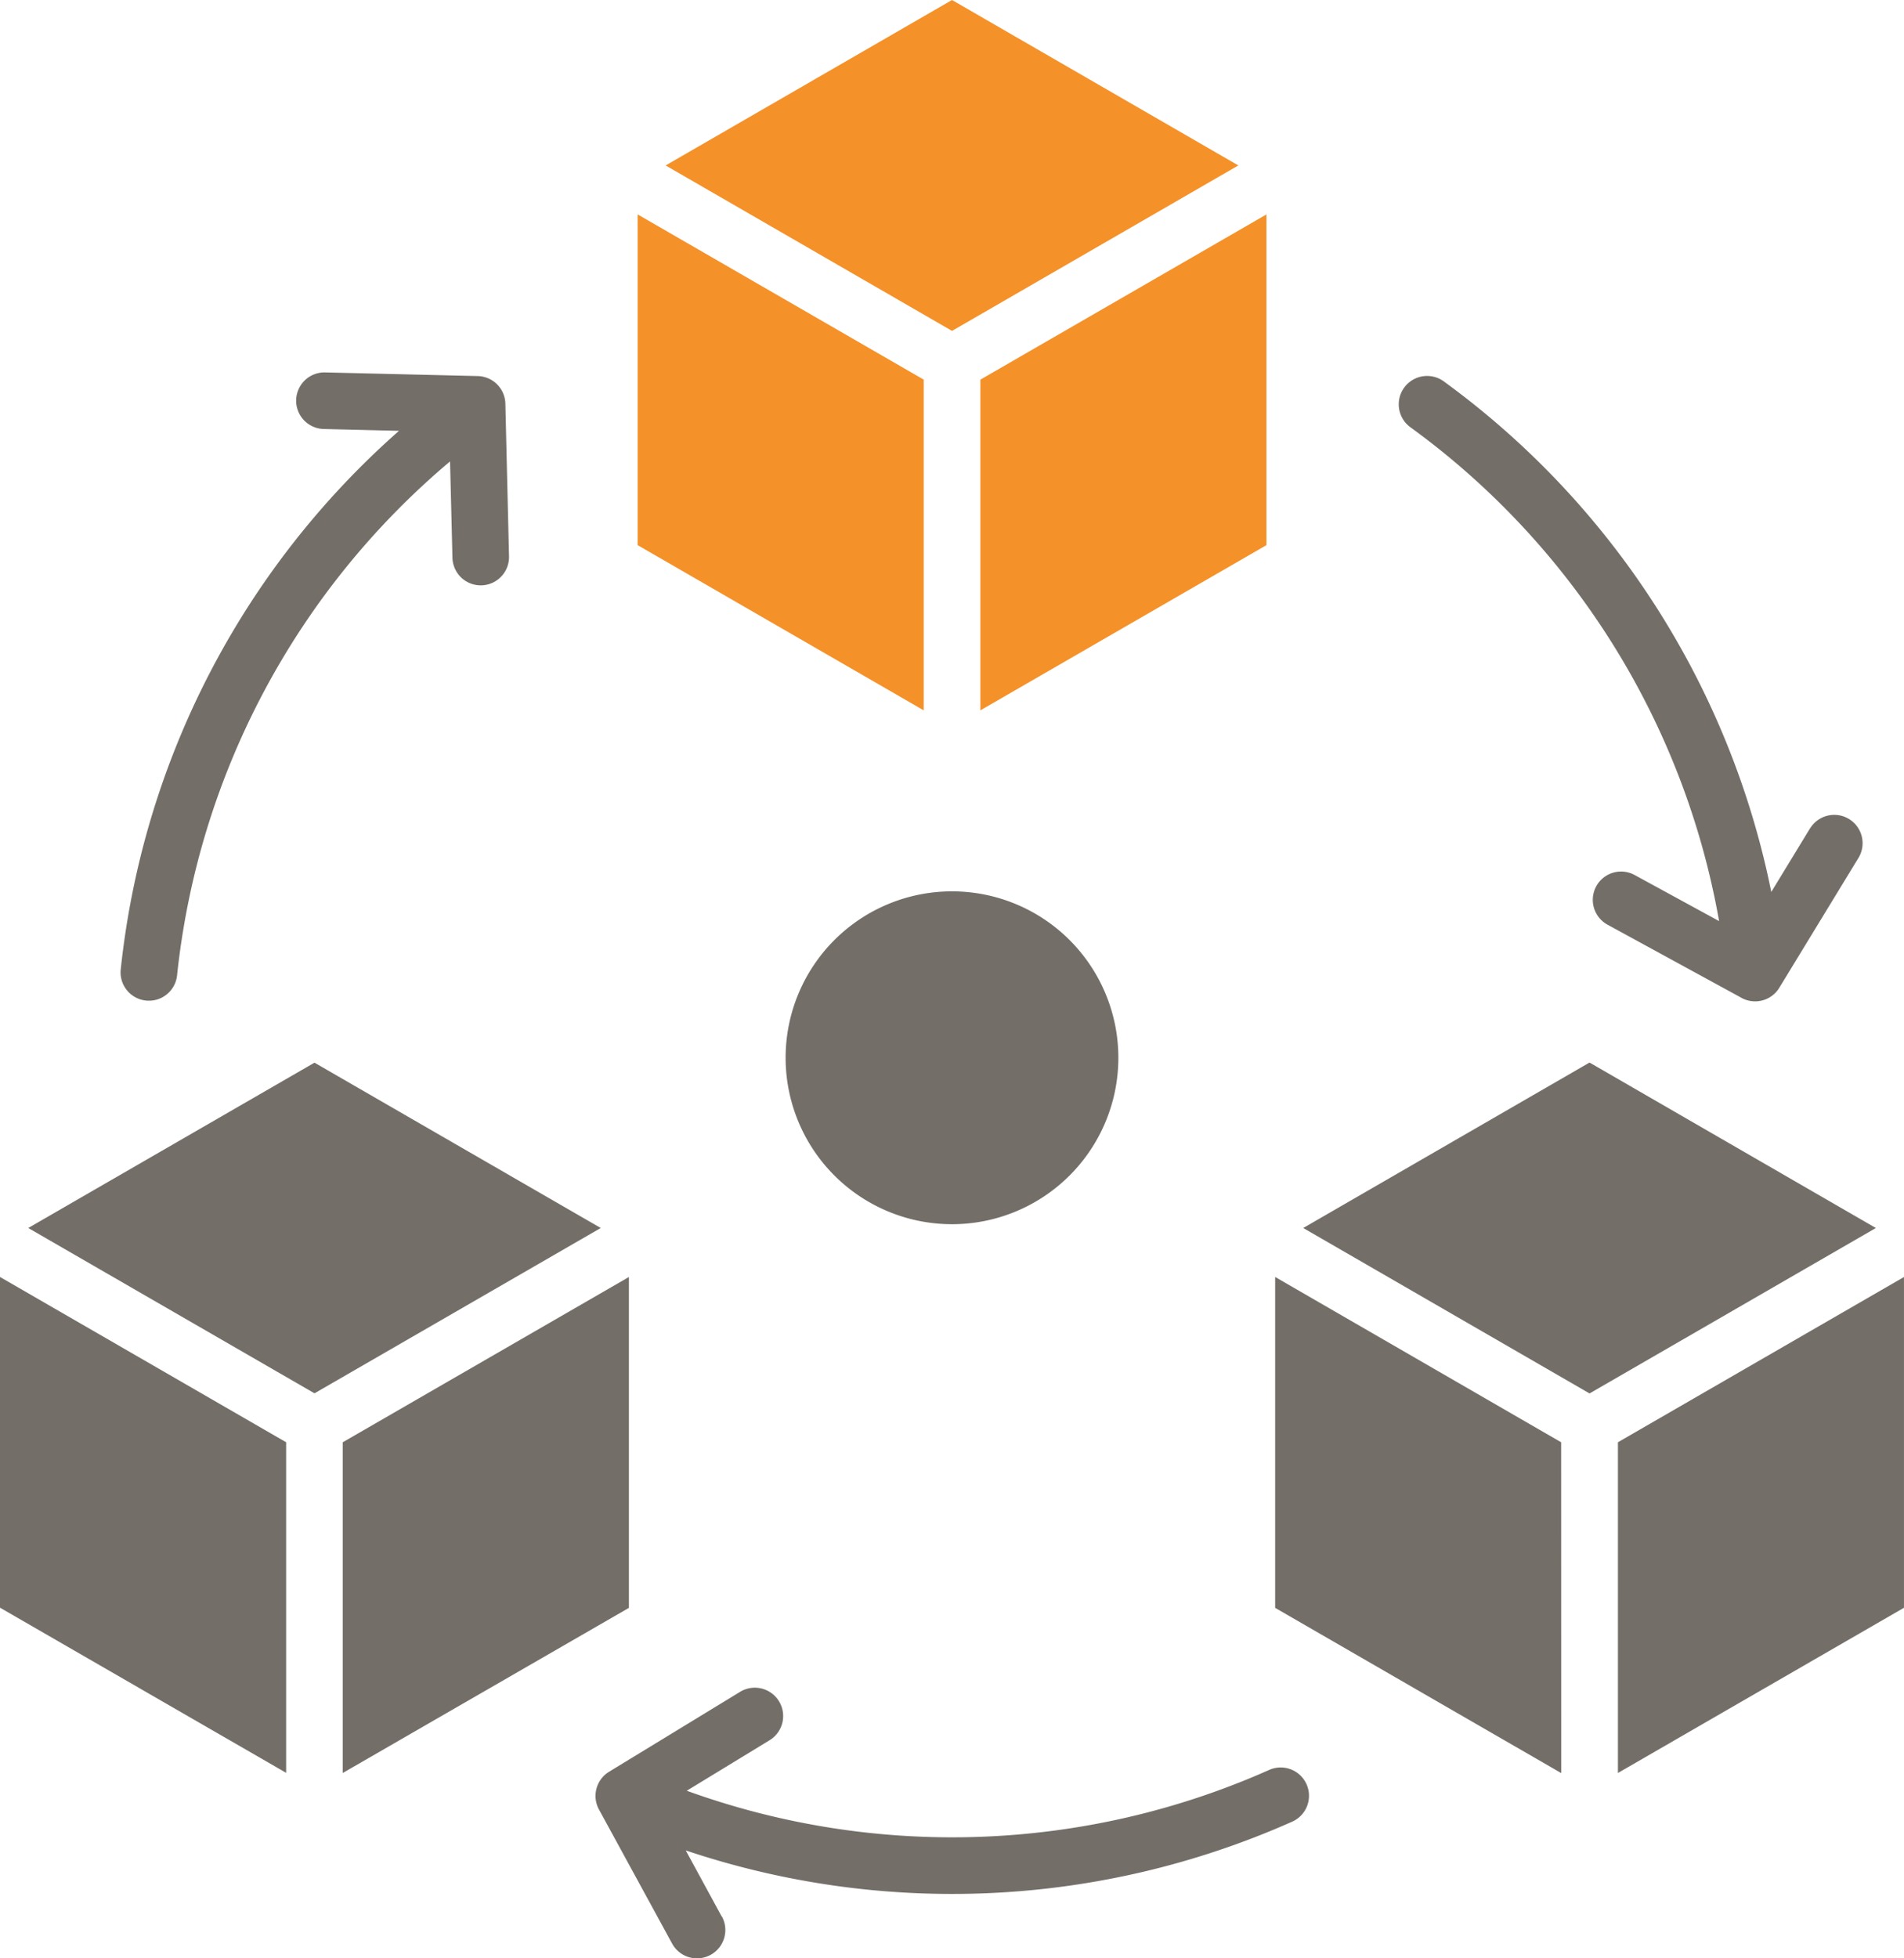 <svg xmlns="http://www.w3.org/2000/svg" xmlns:xlink="http://www.w3.org/1999/xlink" id="Group_1934" data-name="Group 1934" width="79.435" height="81.672" viewBox="0 0 79.435 81.672"><defs><clipPath id="clip-path"><rect id="Rectangle_570" data-name="Rectangle 570" width="79.435" height="81.672" fill="none"></rect></clipPath></defs><g id="Group_1933" data-name="Group 1933" clip-path="url(#clip-path)"><path id="Path_36931" data-name="Path 36931" d="M1.179,127.457l11.942,6.895,11.942-6.895-11.942-6.895Zm38.538-14.04a6.941,6.941,0,1,1-6.941,6.941,6.941,6.941,0,0,1,6.941-6.941m-9.6,42.752A1.181,1.181,0,0,1,28.04,157.3l-3.051-5.591a1.182,1.182,0,0,1,.421-1.574l5.439-3.316a1.182,1.182,0,1,1,1.24,2.012l-.009.006-3.428,2.09a32.527,32.527,0,0,0,24.279-.86,1.181,1.181,0,1,1,.98,2.149l-.018.008a34.914,34.914,0,0,1-25.283,1.192l1.5,2.756ZM13.508,94.135a1.18,1.18,0,1,1,.056-2.36l6.368.152a1.18,1.18,0,0,1,1.152,1.152l.152,6.368a1.18,1.18,0,1,1-2.36.056l-.1-4.016A32.457,32.457,0,0,0,7.385,116.945a1.182,1.182,0,0,1-2.351-.241A34.794,34.794,0,0,1,16.647,94.211ZM75.531,110.77A1.182,1.182,0,0,1,77.549,112l-3.317,5.439a1.182,1.182,0,0,1-1.625.393l-5.54-3.024a1.18,1.18,0,1,1,1.129-2.073l3.525,1.923a32.413,32.413,0,0,0-12.884-20.6,1.183,1.183,0,0,1,1.388-1.916,34.842,34.842,0,0,1,13.673,21.3l1.632-2.677Zm3.9,18.733L67.5,136.393v13.793l11.934-6.89V129.5Zm-14.3,6.89L53.2,129.5V143.3l11.934,6.89Zm-10.76-8.936,11.945-6.9,11.945,6.9-11.945,6.9ZM26.238,129.5V143.3L14.3,150.186V136.393l11.934-6.89Zm-14.3,6.893v13.787L0,143.292V129.5Z" transform="translate(0 -76.243)" fill="#746e68" fill-rule="evenodd"></path><path id="Path_36932" data-name="Path 36932" d="M253.613,52.834l-11.934,6.89V73.516l11.934-6.89V52.833Z" transform="translate(-200.777 -43.891)" fill="#f49129" fill-rule="evenodd"></path><path id="Path_36933" data-name="Path 36933" d="M169.1,59.727l-11.934-6.89V66.63L169.1,73.52Z" transform="translate(-130.564 -43.895)" fill="#f49129" fill-rule="evenodd"></path><path id="Path_36934" data-name="Path 36934" d="M164.1,6.9,176.047,0l11.945,6.9-11.945,6.9L164.1,6.9Z" transform="translate(-136.329 0)" fill="#f49129" fill-rule="evenodd"></path></g></svg>